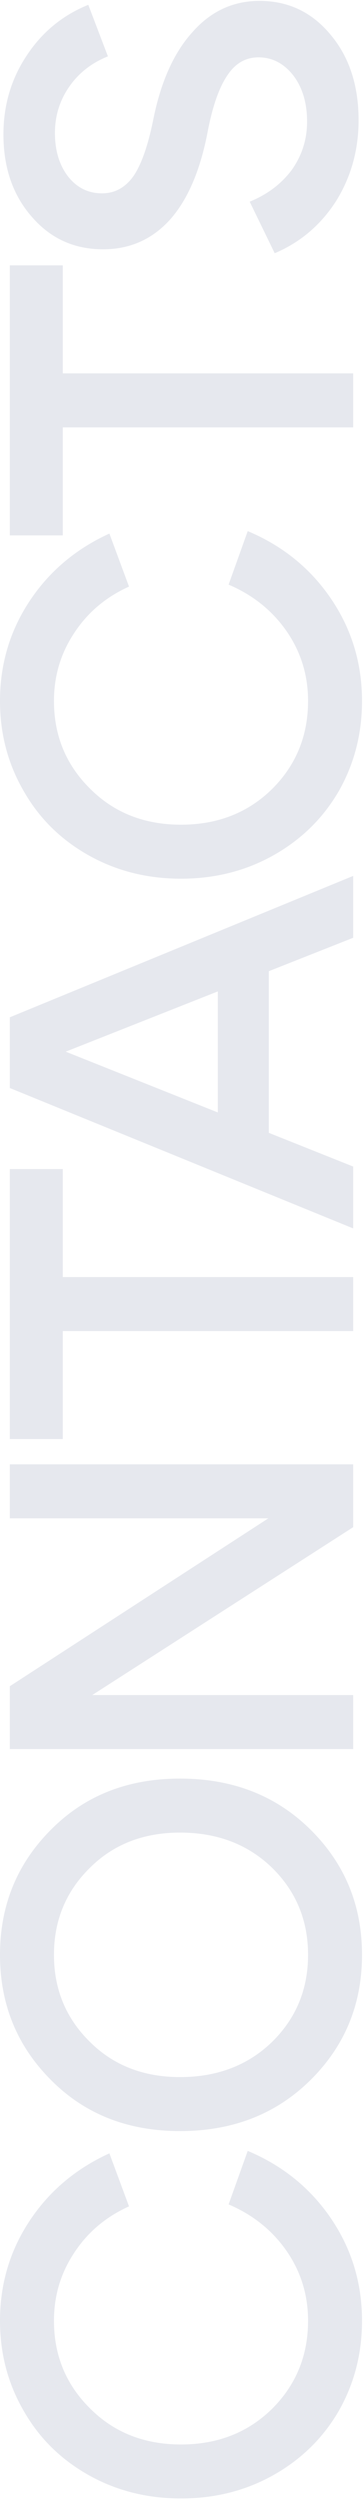 <?xml version="1.0" encoding="UTF-8"?> <svg xmlns="http://www.w3.org/2000/svg" width="185" height="1273" viewBox="0 0 185 1273" fill="none"><path d="M139.5 1260.25C125.333 1268.25 109.583 1272.25 92.25 1272.25C74.917 1272.25 59.167 1268.25 45 1260.25C30.833 1252.25 19.833 1241.33 12 1227.5C4 1213.67 3.67819e-05 1198.42 3.60534e-05 1181.75C3.52374e-05 1163.08 5 1146.17 15 1131C25 1115.83 38.583 1104.33 55.75 1096.5L65.75 1123.5C53.917 1128.83 44.583 1136.75 37.75 1147.25C30.917 1157.58 27.5 1169.08 27.5 1181.75C27.5 1199.42 33.667 1214.33 46 1226.5C58.167 1238.67 73.583 1244.75 92.25 1244.75C110.917 1244.75 126.417 1238.67 138.75 1226.5C150.917 1214.33 157 1199.42 157 1181.75C157 1168.75 153.417 1157 146.25 1146.5C138.917 1135.83 129 1127.83 116.5 1122.5L126.25 1095.25C144.083 1102.75 158.25 1114.25 168.75 1129.75C179.25 1145.25 184.5 1162.58 184.5 1181.75C184.5 1198.42 180.583 1213.67 172.75 1227.5C164.75 1241.33 153.667 1252.25 139.5 1260.25Z" fill="#E6E8EE"></path><path d="M91.75 1057.67C110.75 1057.67 126.417 1051.67 138.75 1039.67C150.917 1027.67 157 1012.92 157 995.42C157 977.92 150.917 963.17 138.75 951.17C126.417 939.17 110.75 933.17 91.75 933.17C73.083 933.17 57.75 939.17 45.75 951.17C33.583 963.17 27.5 977.92 27.5 995.42C27.5 1012.92 33.583 1027.67 45.75 1039.67C57.75 1051.67 73.083 1057.67 91.75 1057.67ZM91.75 1085.17C65.083 1085.17 43.167 1076.5 26 1059.17C8.667 1041.84 2.90087e-05 1020.59 2.79086e-05 995.42C2.68085e-05 970.253 8.667 949.003 26 931.67C43.167 914.337 65.083 905.67 91.75 905.67C118.583 905.67 140.75 914.337 158.25 931.67C175.75 949.003 184.5 970.253 184.5 995.42C184.5 1020.59 175.75 1041.84 158.25 1059.17C140.75 1076.5 118.583 1085.17 91.75 1085.17Z" fill="#E6E8EE"></path><path d="M180 890.648H5L5 858.648L136.75 773.148H5L5 745.648H180V777.648L47 863.148H180V890.648Z" fill="#E6E8EE"></path><path d="M5 595.291H32L32 650.291H180V677.791H32L32 732.791H5L5 595.291Z" fill="#E6E8EE"></path><path d="M111 586.021V486.021H137V586.021H111ZM180 594.021V625.521L5 554.021L5 518.021L180 446.021V477.521L33.5 535.521L180 594.021Z" fill="#E6E8EE"></path><path d="M139.5 435.445C125.333 443.445 109.583 447.445 92.25 447.445C74.917 447.445 59.167 443.445 45 435.445C30.833 427.445 19.833 416.529 12 402.695C4 388.862 7.28523e-07 373.612 0 356.945C-8.15946e-07 338.279 5 321.362 15 306.195C25 291.029 38.583 279.529 55.75 271.695L65.75 298.695C53.917 304.029 44.583 311.945 37.75 322.445C30.917 332.779 27.5 344.279 27.5 356.945C27.5 374.612 33.667 389.529 46 401.695C58.167 413.862 73.583 419.945 92.25 419.945C110.917 419.945 126.417 413.862 138.75 401.695C150.917 389.529 157 374.612 157 356.945C157 343.945 153.417 332.195 146.25 321.695C138.917 311.029 129 303.029 116.5 297.695L126.25 270.445C144.083 277.945 158.25 289.445 168.75 304.945C179.25 320.445 184.5 337.779 184.5 356.945C184.5 373.612 180.583 388.862 172.75 402.695C164.75 416.529 153.667 427.445 139.5 435.445Z" fill="#E6E8EE"></path><path d="M5 135.125H32L32 190.125L180 190.125V217.625L32 217.625V272.625H5L5 135.125Z" fill="#E6E8EE"></path><path d="M106 66.199C102.333 86.033 96 101.116 87 111.449C77.833 121.783 66.333 126.949 52.5 126.949C37.833 126.949 25.75 121.449 16.25 110.449C6.583 99.449 1.75 85.449 1.75 68.449C1.75 53.616 5.667 40.283 13.5 28.449C21.333 16.449 31.833 7.783 45 2.449L55 28.699C46.667 32.033 40.083 37.199 35.25 44.199C30.417 51.199 28 59.033 28 67.699C28 76.699 30.25 84.116 34.75 89.949C39.25 95.616 45 98.449 52 98.449C58.5 98.449 63.833 95.533 68 89.699C72 83.866 75.333 74.449 78 61.449C81.833 41.949 88.5 26.949 98 16.449C107.333 5.783 118.75 0.449 132.25 0.449C146.917 0.449 159 6.199 168.5 17.699C178 29.032 182.75 43.532 182.75 61.199C182.75 76.366 178.917 90.116 171.25 102.449C163.417 114.616 153 123.449 140 128.949L127.25 102.699C136.25 99.033 143.417 93.616 148.75 86.449C153.917 79.116 156.5 70.949 156.5 61.949C156.5 52.449 154.167 44.616 149.5 38.449C144.667 32.283 138.75 29.199 131.75 29.199C125.25 29.199 120 32.199 116 38.199C111.833 44.199 108.5 53.533 106 66.199Z" fill="#E6E8EE"></path></svg> 